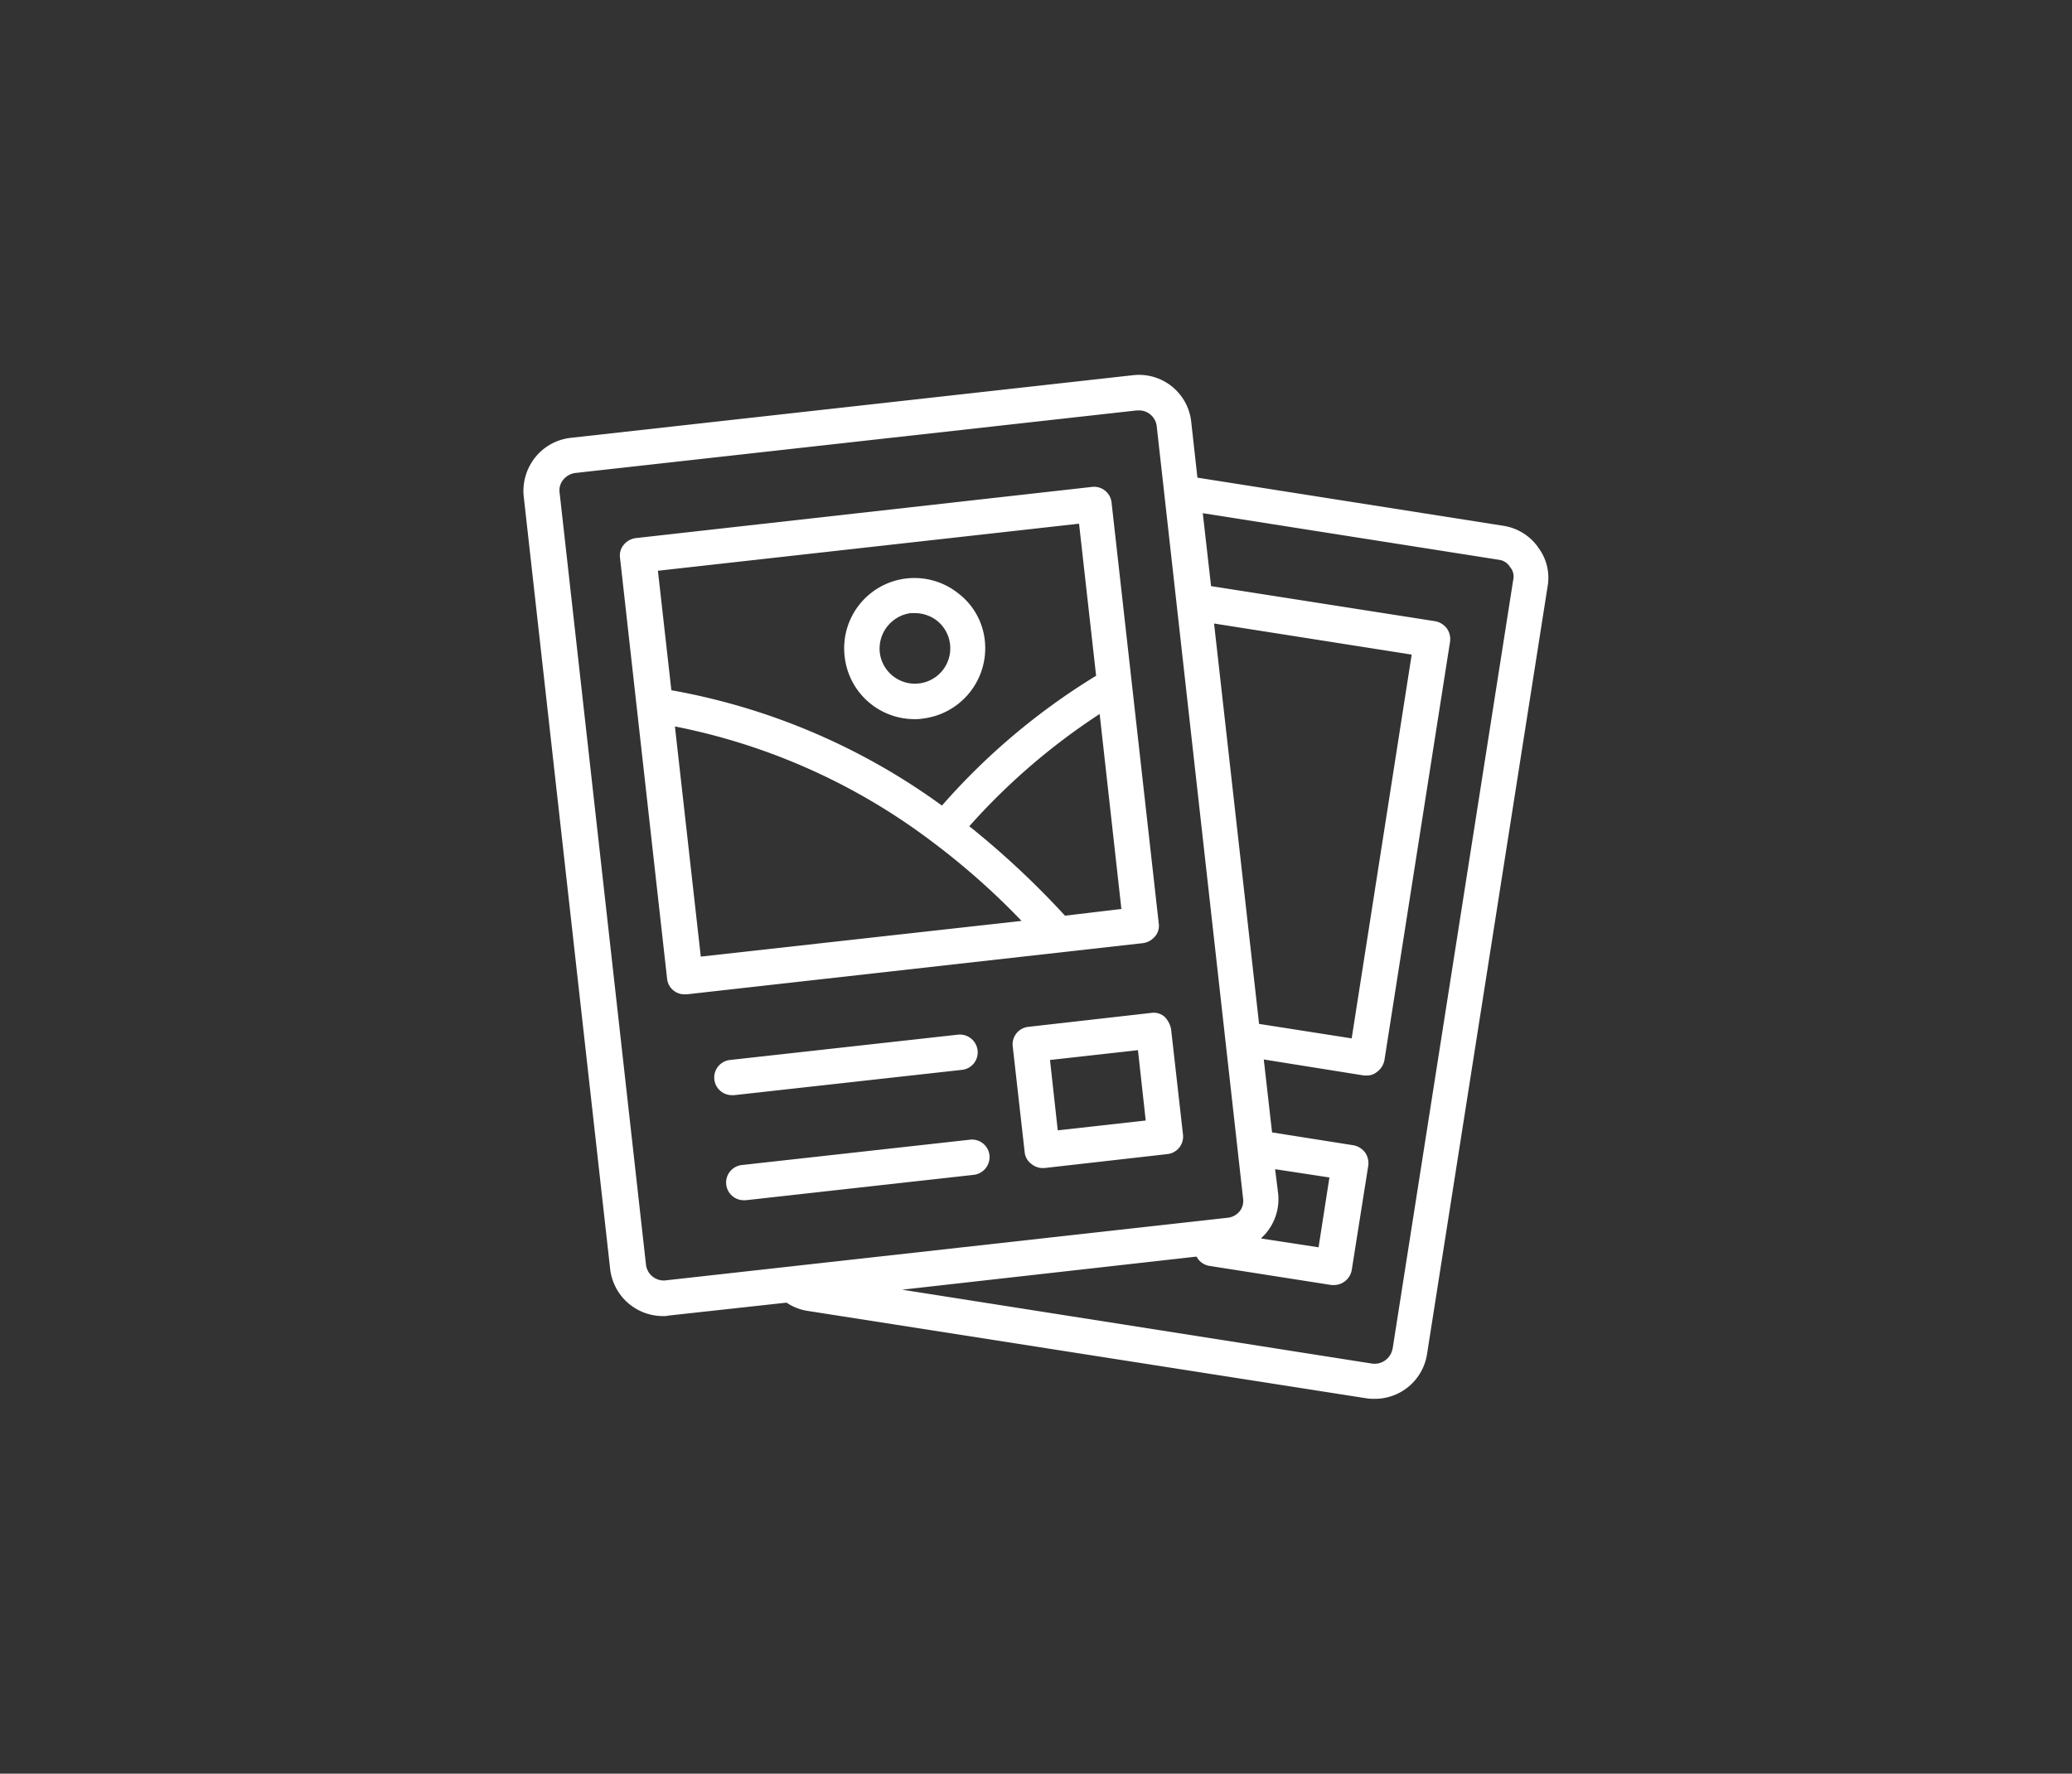 <svg xmlns="http://www.w3.org/2000/svg" width="113.285" height="97" viewBox="0 0 113.285 97">
  <rect x="0" y="0" width="113.285" height="97" fill="#333333" stroke="none"/>
  <g id="Group_9226" data-name="Group 9226" transform="translate(-12388.357 -11132.5)">
    <path id="Polygon_25" data-name="Polygon 25" d="M82.667,0a4,4,0,0,1,3.454,1.983l25.985,44.5a4,4,0,0,1,0,4.034l-25.985,44.5A4,4,0,0,1,82.667,97H30.617a4,4,0,0,1-3.454-1.983L1.178,50.517a4,4,0,0,1,0-4.034l25.985-44.5A4,4,0,0,1,30.617,0Z" transform="translate(12388.357 11132.5)" fill="none"/>
    <g id="_3_01" data-name="3_01" transform="translate(12159.942 10770.278)">
      <g id="Group_8420" data-name="Group 8420" transform="translate(257.038 382.722)">
        <g id="Group_8419" data-name="Group 8419">
          <path id="Path_26464" data-name="Path 26464" d="M312.5,392.135a2.87,2.87,0,0,0-1.9-1.16l-16.717-2.631-.339-3.055a2.873,2.873,0,0,0-3.2-2.546l-30.719,3.423a2.9,2.9,0,0,0-1.952,1.075,2.937,2.937,0,0,0-.622,2.15l4.724,42.231a2.906,2.906,0,0,0,2.885,2.574,1.062,1.062,0,0,0,.311-.028l6.449-.707a2.769,2.769,0,0,0,1.16.453l30.549,4.78a2.591,2.591,0,0,0,.453.028,2.887,2.887,0,0,0,2.857-2.461l6.591-41.976a2.737,2.737,0,0,0-.537-2.15Zm-14.2,35.386-.17-1.358,2.97.453-.594,3.819-3.14-.481c.085-.113.2-.2.283-.311a2.89,2.89,0,0,0,.651-2.121Zm-3.507-31.2,10.805,1.7-3.281,20.988-5.063-.792-2.461-21.893Zm-29.983,35.923a.977.977,0,0,1-1.075-.849l-4.724-42.231a.912.912,0,0,1,.2-.707,1.018,1.018,0,0,1,.651-.368l30.719-3.423h.113a.975.975,0,0,1,.962.849l4.724,42.259a.911.911,0,0,1-.2.707.982.982,0,0,1-.651.339l-30.719,3.423Zm39.742,3.734a1,1,0,0,1-1.1.82l-25.712-4.045,16.095-1.81a.966.966,0,0,0,.707.509l6.675,1.047h.141a.994.994,0,0,0,.962-.82l.905-5.714a1.022,1.022,0,0,0-.17-.707,1.04,1.04,0,0,0-.622-.4l-4.469-.707-.453-3.988,5.487.877h.141a.865.865,0,0,0,.566-.2,1.04,1.04,0,0,0,.4-.622l3.592-22.912a1.022,1.022,0,0,0-.17-.707,1.04,1.04,0,0,0-.622-.4l-12.276-1.923-.453-3.988,16.18,2.546a.839.839,0,0,1,.622.4.8.8,0,0,1,.17.707l-6.591,42.033Zm-12.983-22.544a.912.912,0,0,0,.2-.707L289.188,389.7a.961.961,0,0,0-1.075-.849l-24.948,2.8a1.018,1.018,0,0,0-.651.368.911.911,0,0,0-.2.707l2.574,23.025a.952.952,0,0,0,.962.849h.113l24.948-2.8a1.018,1.018,0,0,0,.651-.368Zm-4.158-22.572.933,8.316a36.41,36.41,0,0,0-8.429,7.1,35.771,35.771,0,0,0-14.794-6.308l-.735-6.534ZM265.315,401.95a34.255,34.255,0,0,1,14.143,6.364,39.439,39.439,0,0,1,4.809,4.271l-17.537,1.952-1.414-12.587ZM286.643,412.3a46.91,46.91,0,0,0-5.233-4.893,35.512,35.512,0,0,1,7.128-6.138l1.188,10.664Zm-12.05-14.2a3.843,3.843,0,0,0,3.819,3.451,2.141,2.141,0,0,0,.424-.028,3.875,3.875,0,0,0,3.423-4.271,3.733,3.733,0,0,0-1.443-2.574,3.842,3.842,0,0,0-6.223,3.423Zm3.621-2.348h.226a1.988,1.988,0,0,1,1.216.424,1.934,1.934,0,1,1-3.14,1.725,1.963,1.963,0,0,1,1.7-2.15Zm-9.787,26.363a.965.965,0,0,1-.113-1.923l12.474-1.386a.977.977,0,0,1,1.075.849.961.961,0,0,1-.849,1.075l-12.474,1.386Zm14.086,3.281a.977.977,0,0,1-.849,1.075L269.19,427.86h-.113a.965.965,0,0,1-.113-1.923l12.474-1.386a.961.961,0,0,1,1.075.849Zm9.561-7.581a.912.912,0,0,0-.707-.2l-6.732.764a.961.961,0,0,0-.849,1.075l.651,5.77a.909.909,0,0,0,.368.651.973.973,0,0,0,.594.226h.113l6.732-.764a.961.961,0,0,0,.849-1.075l-.651-5.77a1.341,1.341,0,0,0-.368-.679Zm-5.827,6.223-.424-3.847,4.809-.537.424,3.847Z" transform="translate(-257.038 -382.722)" fill="#fff"/>
        </g>
      </g>
    </g>
  </g>
</svg>
